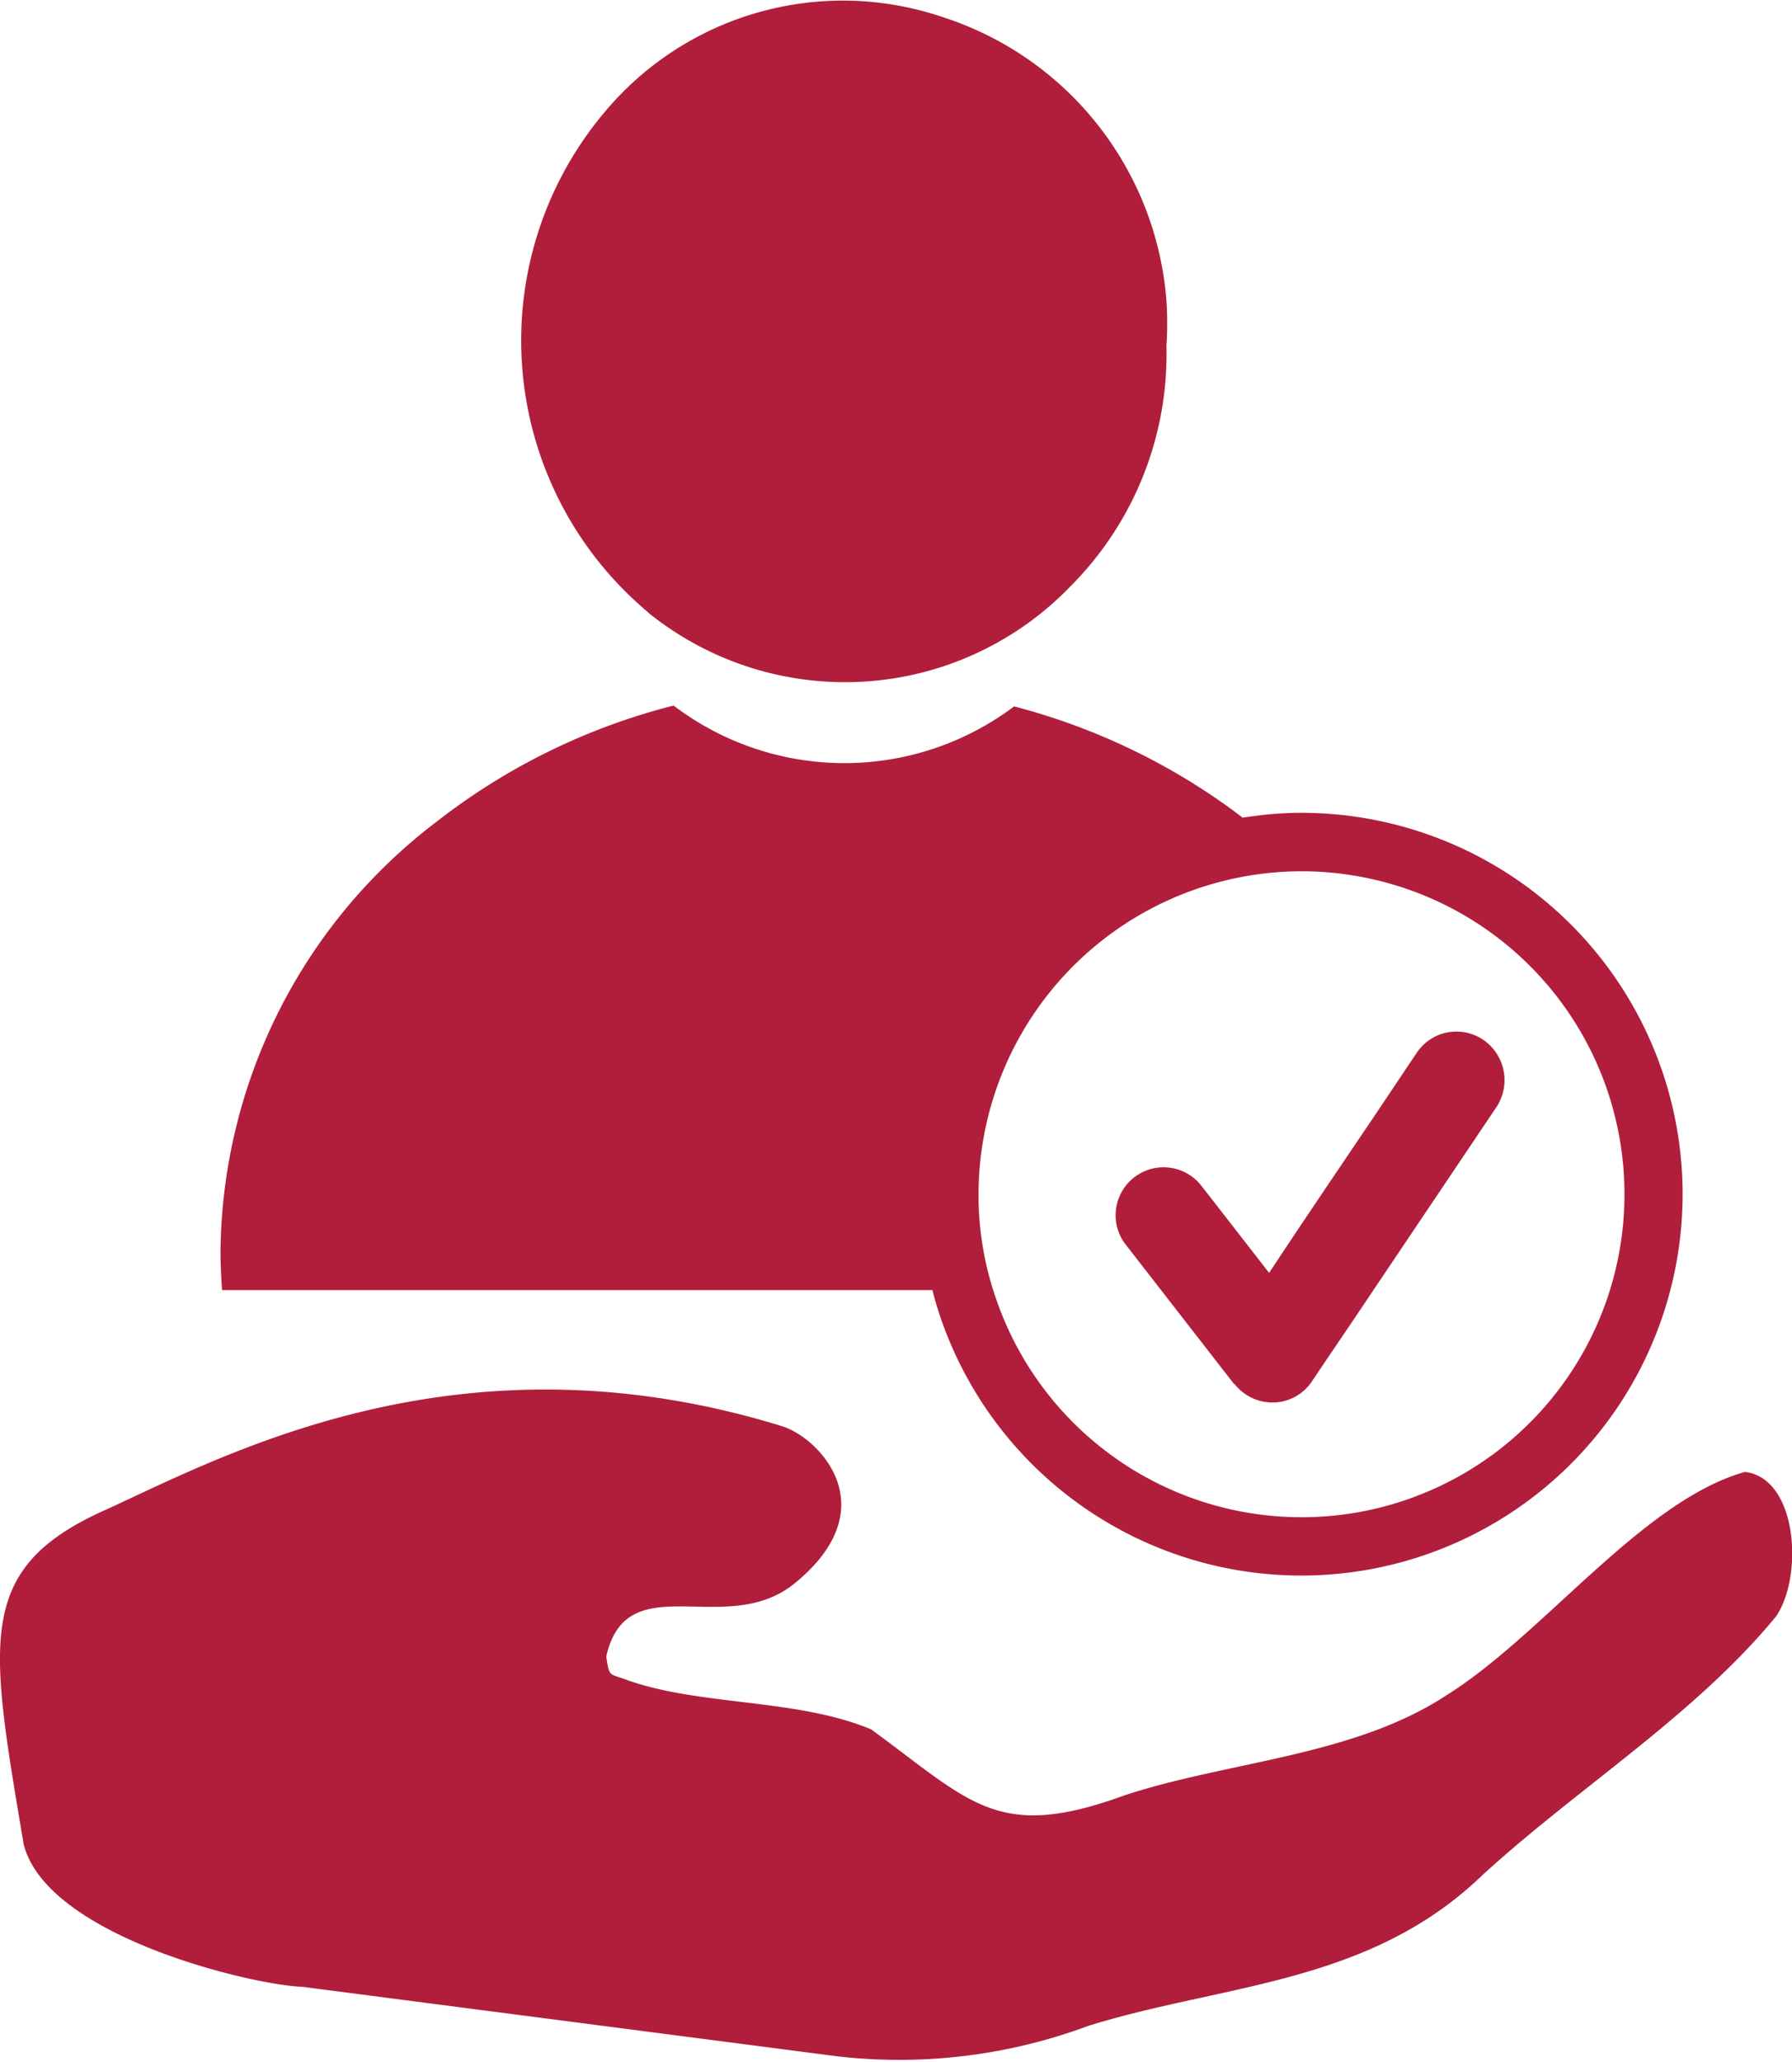 <?xml version="1.0" encoding="UTF-8"?> <svg xmlns="http://www.w3.org/2000/svg" width="27.655" height="31.818" viewBox="0 0 27.655 31.818"><g id="Employee_Assistance_Program" data-name="Employee Assistance Program" transform="translate(-18.904 -2.715)"><path id="Path_9280" data-name="Path 9280" d="M45.826,67.71c-1.578.447-3.105,2.507-4.586,3.435-1.437.952-3.368,1.023-4.976,1.551-1.962.717-2.365.118-3.916-1.016-1.147-.478-2.628-.36-3.755-.757-.293-.111-.283-.037-.333-.367.32-1.423,1.851-.259,2.914-1.134,1.43-1.171.357-2.248-.2-2.419-5.013-1.548-8.654.481-10.474,1.305-1.985.9-1.756,2.015-1.231,5.144.36,1.43,3.55,2.177,4.3,2.2l8.26,1.073a8.371,8.371,0,0,0,3.873-.471c2.086-.649,4.327-.636,6.076-2.322,1.484-1.359,3.28-2.466,4.539-4,.424-.636.32-2.13-.484-2.224Z" transform="translate(0 -42.283)" fill="#b01e3b"></path><path id="Path_9281" data-name="Path 9281" d="M44.758,12.161a4.833,4.833,0,0,0,6.531-.407,5.067,5.067,0,0,0,1.474-3.7,5.343,5.343,0,0,0,0-.7A5,5,0,0,0,49.32,2.982a4.791,4.791,0,0,0-5.245,1.484,5.467,5.467,0,0,0,.683,7.691Z" transform="translate(-15.858)" fill="#b01e3b"></path><path id="Path_9282" data-name="Path 9282" d="M40.012,44.084c.013.05.024.1.04.155A5.884,5.884,0,1,0,45.7,36.725c-.155,0-.3.007-.454.02s-.3.034-.447.054c-.094-.071-.185-.141-.283-.209a9.958,9.958,0,0,0-3.243-1.507,4.356,4.356,0,0,1-5.255-.013,9.9,9.9,0,0,0-3.651,1.787,8.425,8.425,0,0,0-3.341,6.632c0,.2.01.4.024.6H40.009Zm6.356-6.413A4.983,4.983,0,1,1,41,44.238a4.854,4.854,0,0,1-.276-1.628A4.991,4.991,0,0,1,45.7,37.627,4.8,4.8,0,0,1,46.368,37.671Z" transform="translate(-6.719 -21.469)" fill="#b01e3b"></path><path id="Path_9283" data-name="Path 9283" d="M71.876,55.457a.747.747,0,0,0,.572.289h.04a.731.731,0,0,0,.585-.326l.222-.33.417-.616.427-.636,1.787-2.658a.754.754,0,0,0-.209-1.03.737.737,0,0,0-1.026.2l-.67,1-.6.888-.582.865-.427.643-.256-.33-.7-.9-.108-.138a.74.74,0,0,0-1.167.908l1.692,2.177Z" transform="translate(-33.923 -31.392)" fill="#b01e3b"></path></g></svg> 